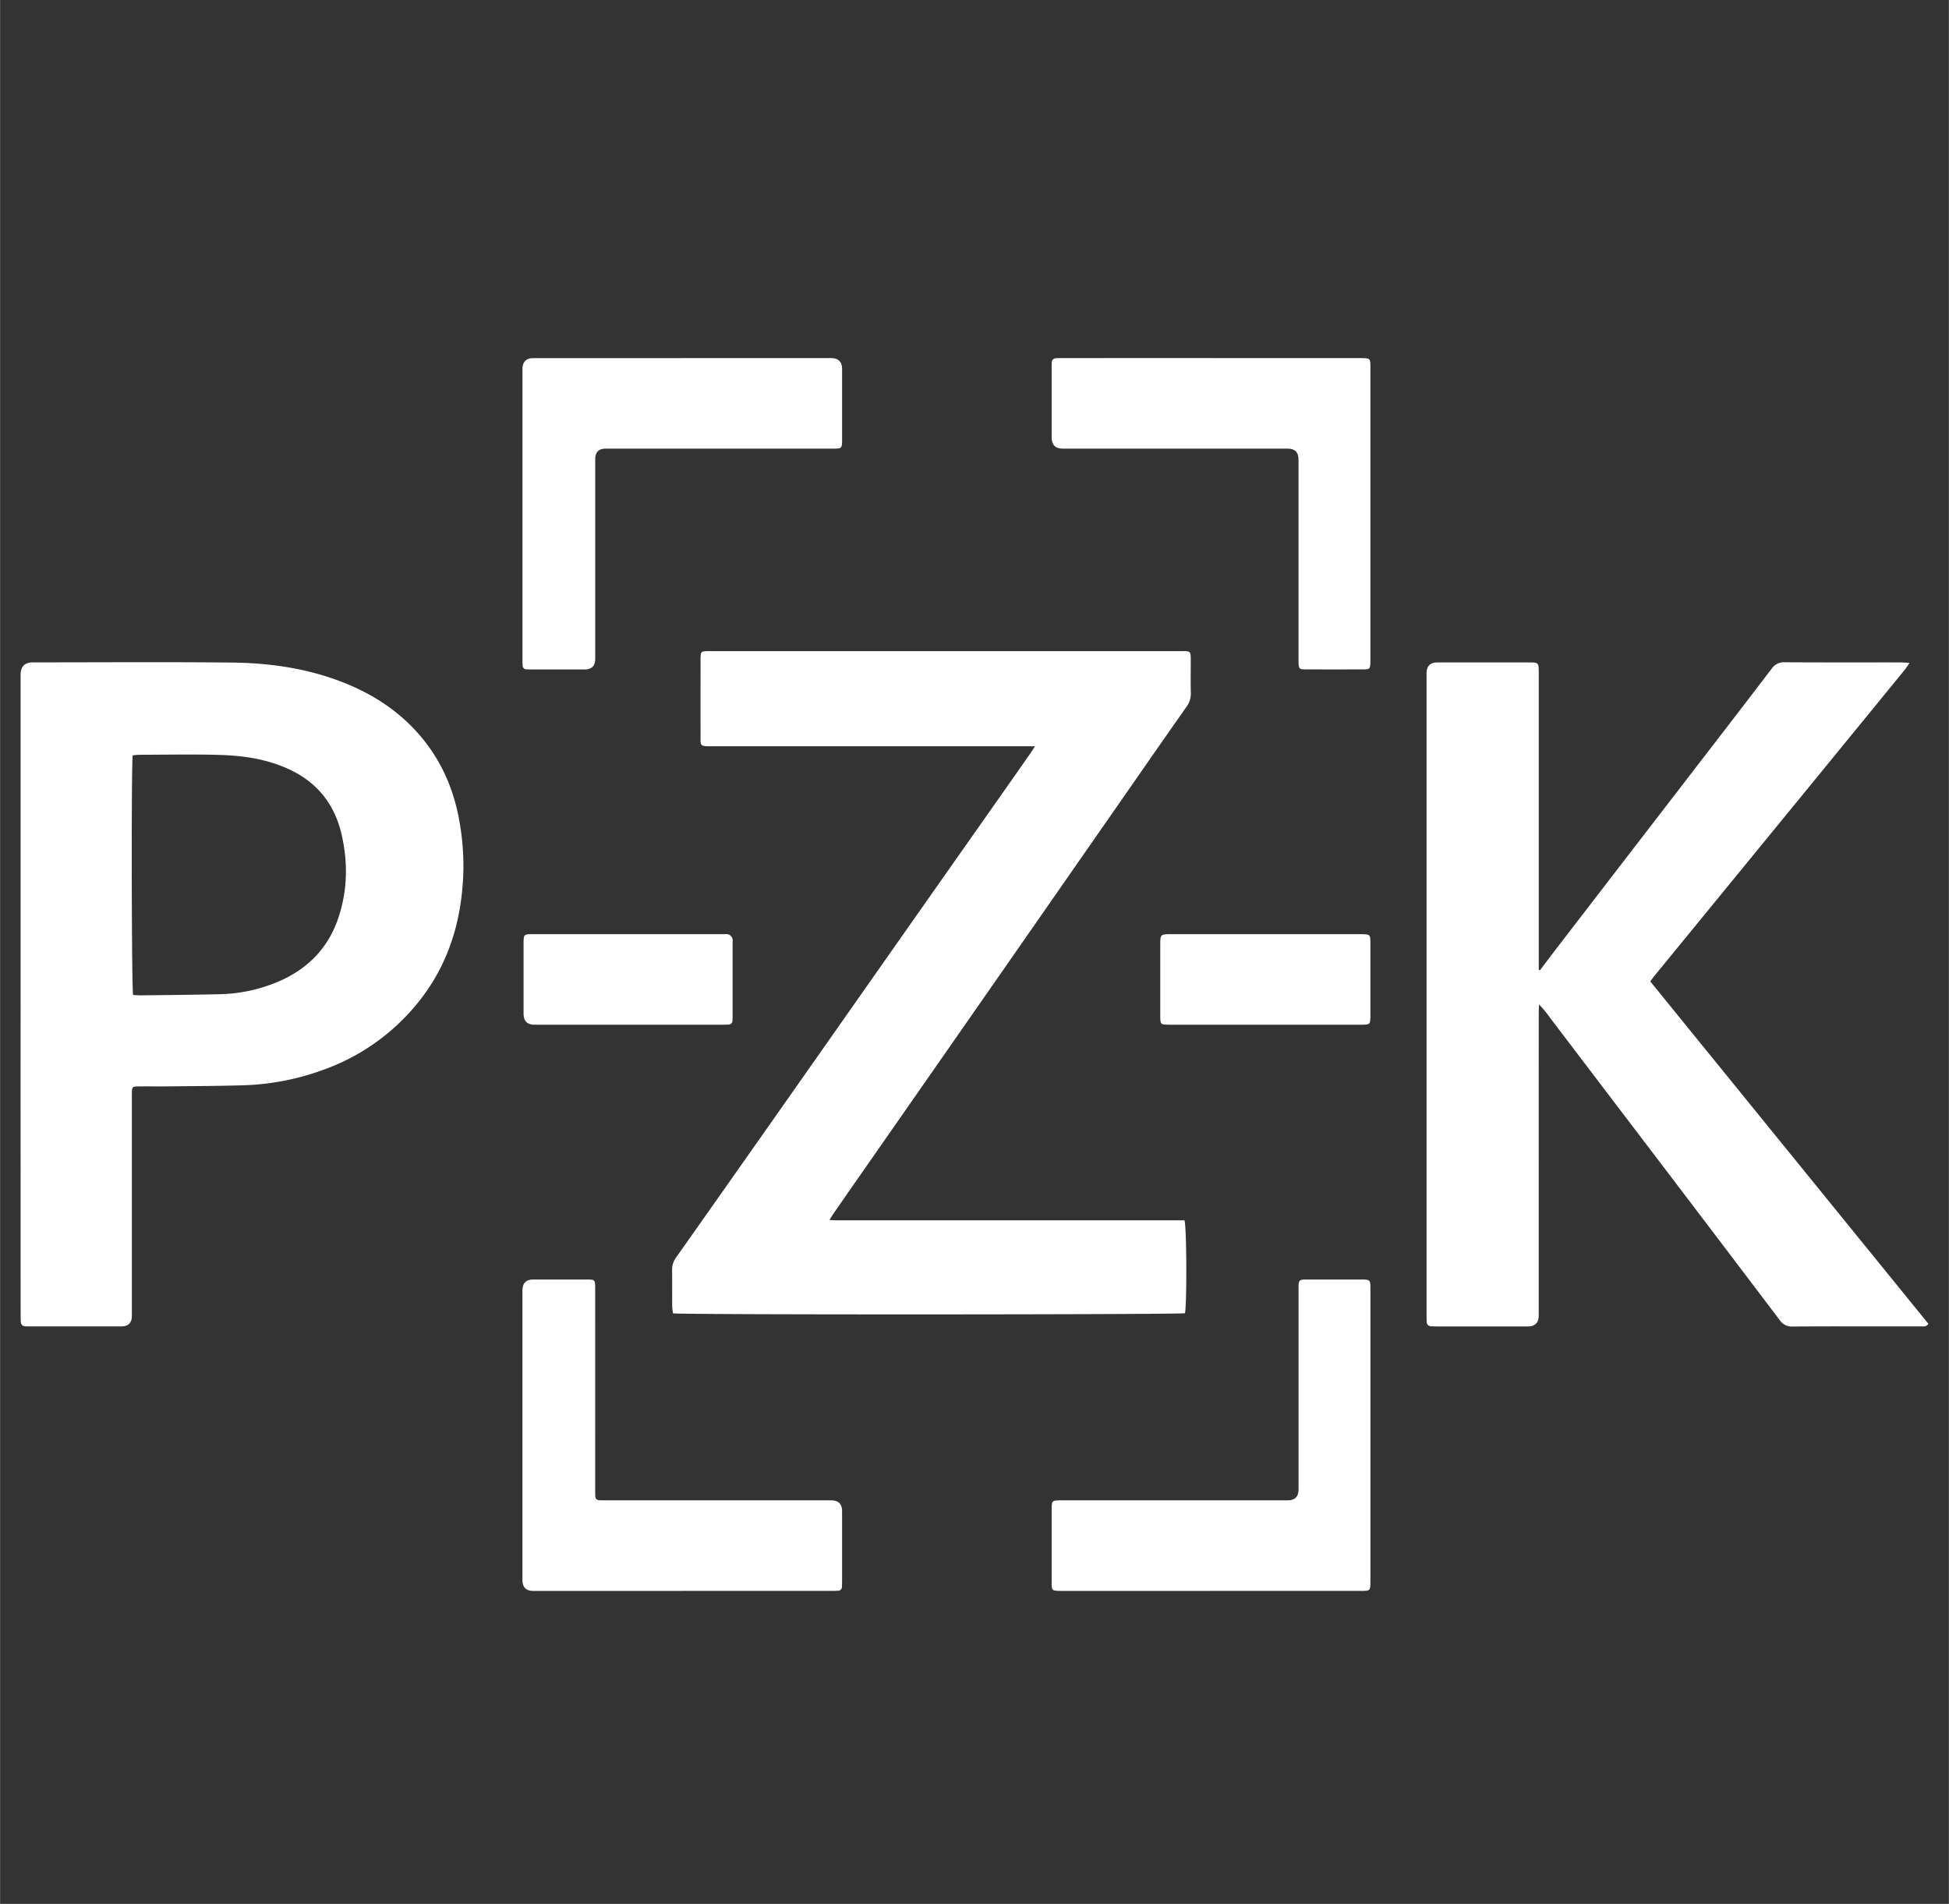 <svg id="a" xmlns="http://www.w3.org/2000/svg" width="258px" height="252px" viewBox="0 0 1338.59 1307.57"><rect x="0" y="0" width="1338.59" height="1307.57" fill="#333333" stroke="none"/><defs><style>.cls-1{fill:#fff;}</style></defs><path class="cls-1" d="M1057.71,666.34c4.33-5.71,8.63-11.44,13-17.11q45.075-58.575,90.18-117.13c18.67-24.25,37.39-48.46,55.92-72.81a10.075,10.075,0,0,1,9.06-4.45c26.53.16,53.06.07,79.6.09,1.66,0,3.33.19,6.07.35-1.36,1.99-2.1,3.26-3.02,4.38q-28.875,35.37-57.78,70.72-41.58,50.835-83.17,101.64-15.495,18.945-31,37.89c-.98,1.19-1.87,2.46-3.12,4.1q95.67,117.765,191.05,235.17c-1.6,2.32-3.47,1.74-5.08,1.76-7.22.07-14.44.03-21.66.03-22.14,0-44.27-.09-66.41.08a10.062,10.062,0,0,1-9.04-4.5q-56.13-74.13-112.48-148.09-22.515-29.61-45.02-59.21a76.422,76.422,0,0,0-7.73-9.37c-.08,1.77-.22,3.54-.22,5.31q-.015,51.33-.01,102.66v105.48q0,7.63-7.47,7.65H987.21c-1.26,0-2.51-.05-3.77-.04-2.31.02-3.48-1.14-3.56-3.42-.05-1.41-.09-2.82-.09-4.24v-440.76q0-7.58,7.54-7.59h62.17c7.33,0,7.35.02,7.36,7.3v203.84l.88.27Z"/><path class="cls-1" d="M710.84,512.52H489.49c-9.25,0-8.35.24-8.36-8.5-.03-16.48,0-32.97,0-49.45,0-1.26-.05-2.52.05-3.77.23-3.05.59-3.39,3.72-3.58,1.41-.08,2.83-.03,4.24-.03H809.92c8.27,0,7.91-.67,7.91,7.94,0,6.91-.14,13.82.06,20.72a15.184,15.184,0,0,1-3.02,9.61q-18.81,26.775-37.46,53.67-45.6,65.505-91.18,131.01-48.975,70.32-98,140.6-7.935,11.4-15.85,22.82c-.8,1.15-1.5,2.37-2.72,4.31,1.99.1,3.44.23,4.89.23q21.435.03,42.86,0h196.1c1.59,4.6,1.67,59.43.31,63.81-3.62.98-346.37,1.14-351.61.06a41.913,41.913,0,0,1-.56-4.82c-.06-8.32.06-16.64-.07-24.96a14.204,14.204,0,0,1,2.87-8.73q31.215-44.235,62.35-88.55,42.24-60.09,84.42-120.23,38.97-55.47,77.99-110.93,9.345-13.29,18.64-26.61c.8-1.14,1.52-2.34,3-4.64Z"/><path class="cls-1" d="M14.09,682.88V463.45q0-8.54,8.48-8.54c45.37,0,90.74-.33,136.1.12,27.43.27,54.39,4.23,79.99,14.87,15.82,6.57,30.17,15.47,42.44,27.45,19.06,18.62,30.14,41.42,34.55,67.57a173.459,173.459,0,0,1,2.54,34.2c-1.11,36.36-12,69-36.97,96.22a146.589,146.589,0,0,1-59.38,39.46,174.112,174.112,0,0,1-53.33,10.51c-17.4.56-34.81.59-52.21.79-7.22.09-14.44-.04-21.66.05-3.67.04-3.97.43-4.11,4.09-.06,1.41-.02,2.82-.02,4.24V903.75q0,7.2-7.3,7.21H21.52c-1.26,0-2.51-.05-3.77-.04-2.32.01-3.47-1.17-3.54-3.44-.06-1.88-.09-3.77-.09-5.65Q14.075,792.36,14.09,682.88Zm77.29.45c1.69.09,3.52.29,5.35.27,17.72-.22,35.44-.36,53.15-.77a108.772,108.772,0,0,0,43.77-9.8c18.51-8.6,31.65-22.34,38.39-41.77,6.66-19.21,7.03-38.85,2.46-58.46-4.94-21.2-17.49-36.39-37.65-45.21-14.65-6.41-30.14-8.65-45.84-9.11-18.5-.54-37.04-.14-55.56-.11a41.408,41.408,0,0,0-4.35.42c-1.03,5.75-.8,160.58.27,164.54Z"/><path class="cls-1" d="M468.41,1092.62H366.22q-7.42,0-7.43-7.58V886.35q0-7.58,7.39-7.59,18.135,0,36.26,0c6.24,0,6.32.07,6.32,6.3q.015,68.745,0,137.48c0,1.57.04,3.14.05,4.71.02,2.14,1.14,3.13,3.24,3.12,1.57,0,3.14.04,4.71.04H570.75q7.58,0,7.59,7.38v47.55c0,1.41-.03,2.82-.08,4.24a2.751,2.751,0,0,1-2.96,2.94q-2.355.09-4.71.09H468.4Z"/><path class="cls-1" d="M468.57,245.94h102.2q7.56,0,7.58,7.58v47.56c0,.94.03,1.89-.02,2.82-.2,3.59-.61,4.02-4.15,4.19-1.57.08-3.14.03-4.71.03H415.93q-7.15,0-7.15,7.31V452.46q0,7.3-7.2,7.32H365.31c-1.26,0-2.51-.02-3.76-.1a2.592,2.592,0,0,1-2.64-2.73c-.08-1.41-.1-2.82-.1-4.23V253.53q0-7.56,7.57-7.58h102.2Z"/><path class="cls-1" d="M832.25,245.94h99.84c1.1,0,2.2-.01,3.3,0,5.57.08,5.84.3,5.84,5.89q.015,100.995,0,202c0,.63.02,1.26-.03,1.88-.23,3.37-.62,3.98-3.85,4q-20.715.12-41.44,0c-3.38-.02-3.8-.56-4.01-3.83-.1-1.56-.04-3.14-.04-4.71V315.56q0-7.45-7.47-7.45H729.92q-7.63,0-7.64-7.83V253.19c0-1.26.04-2.51.03-3.77-.01-2.36,1.24-3.41,3.5-3.45,1.57-.02,3.14-.06,4.71-.06H832.24Z"/><path class="cls-1" d="M831.75,1092.62H728.13c-5.58-.07-5.84-.29-5.85-5.88q-.03-25.2,0-50.39c0-.63-.02-1.26.03-1.88.23-3.36.62-3.8,3.86-4.01,1.56-.1,3.14-.04,4.71-.04H884.42q7.44,0,7.45-7.48V887.79c0-9.92-.74-9,9.26-9.03,10.83-.03,21.66,0,32.5,0,1.26,0,2.52-.05,3.77.04,3.08.21,3.54.64,3.8,3.58.09,1.09.05,2.2.05,3.29v200.6c-.04,6.19-.14,6.33-6.34,6.34q-51.57.015-103.14,0Z"/><path class="cls-1" d="M869.16,703.75H803.28c-6.31,0-6.38-.07-6.39-6.22q-.03-24.705,0-49.4c0-.63-.01-1.26.02-1.88.19-3.93.72-4.46,4.81-4.65.94-.04,1.88-.02,2.82-.02H934.89c6.19.05,6.34.17,6.34,6.33q.03,24.705,0,49.4c0,.94.04,1.89-.05,2.82-.27,2.94-.71,3.38-3.79,3.58-1.41.09-2.82.04-4.23.04Z"/><path class="cls-1" d="M431.41,703.75H366.95q-7.37-.01-7.38-7.61V647.21c.07-5.28.34-5.63,5.62-5.63q66.12-.03,132.23,0a7.67,7.67,0,0,1,3.24.27,5.666,5.666,0,0,1,2.31,2.48,6.699,6.699,0,0,1,.17,2.78v50.81c0,.94-.04,1.88-.08,2.82a2.721,2.721,0,0,1-2.95,2.93c-1.41.04-2.82.08-4.23.08Z"/></svg>
